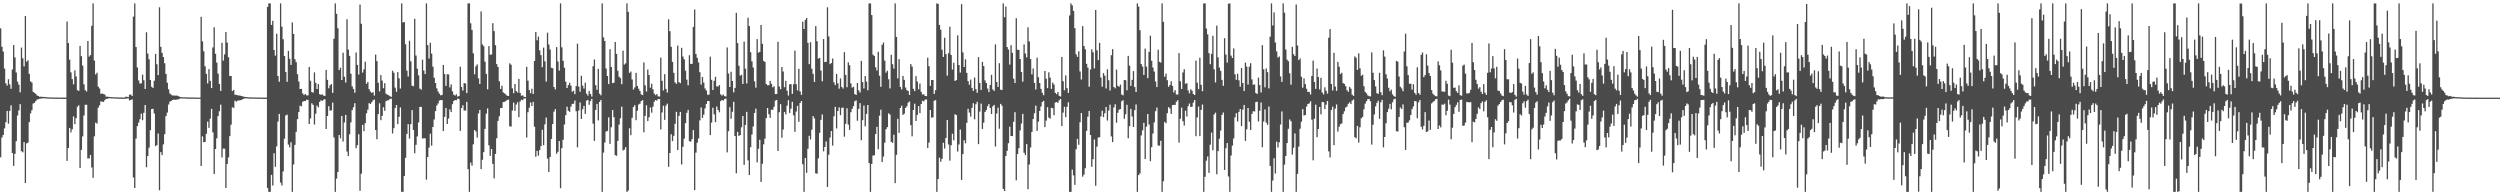 <?xml version="1.0" encoding="UTF-8"?>
<svg xmlns="http://www.w3.org/2000/svg" width="1920" height="150">
  <path d="M0 21.777h1v99.062H0zM1 35.892h1v69.739H1zM2 39.555h1v64.137H2zM3 52.670h1v45.946H3zM4 63.996h1v29.868H4zM5 65.729h1v19.454H5zM6 60.900h1v34.052H6zM7 64.779h1v20.412H7zM8 68.192h1v12.716H8zM9 53.343h1v64.145H9zM10 34.585h1v92.805H10zM11 44.093h1v74.087H11zM12 55.646h1v52.796H12zM13 62.649h1v26.086H13zM14 65.091h1v19.711H14zM15 70.928h1v9.053H15zM16 36.578h1v79.529H16zM17 44.772h1v72.236H17zM18 51.008h1v58.144H18zM19 12.295h1v128.313H19zM20 47.339h1v62.770H20zM21 46.309h1v63.232H21zM22 56.749h1v37.054H22zM23 62.502h1v24.602H23zM24 63.356h1v21.271H24zM25 70.492h1v9.002H25zM26 71.300h1v7.696H26zM27 72.073h1v5.560H27zM28 73.315h1v3.138H28zM29 73.703h1v2.459H29zM30 74.409h1v1.483H30zM31 74.231h1v1.484H31zM32 74.324h1v1.193H32zM33 74.476h1v1.035H33zM34 74.407h1v1.085H34zM35 74.746h1v1.000H35zM36 74.660h1v1.000H36zM37 74.779h1v1.000H37zM38 74.806h1v1.000H38zM39 74.803h1v1.000H39zM40 74.889h1v1.000H40zM41 74.898h1v1.000H41zM42 74.901h1v1.000H42zM43 74.916h1v1.000H43zM44 74.930h1v1.000H44zM45 74.942h1v1.000H45zM46 74.951h1v1.000H46zM47 74.971h1v1.000H47zM48 74.968h1v1.000H48zM49 74.972h1v1.000H49zM50 74.978h1v1.000H50zM51 16.552h1v107.005H51zM52 33.085h1v80.617H52zM53 45.844h1v52.384H53zM54 55.625h1v46.084H54zM55 60.785h1v38.448H55zM56 64.768h1v24.658H56zM57 54.017h1v41.342H57zM58 58.780h1v31.950H58zM59 69.292h1v12.694H59zM60 69.761h1v11.139H60zM61 35.274h1v93.769H61zM62 43.158h1v71.932H62zM63 50.406h1v54.331H63zM64 64.763h1v23.929H64zM65 69.250h1v11.254H65zM66 70.296h1v10.158H66zM67 31.505h1v90.246H67zM68 43.471h1v78.177H68zM69 42.319h1v76.685H69zM70 19.801h1v108.827H70zM71 2.630h1v133.927H71zM72 46.492h1v58.220H72zM73 57.181h1v36.968H73zM74 55.873h1v39.050H74zM75 66.565h1v16.122H75zM76 67.983h1v12.875H76zM77 72.037h1v5.778H77zM78 71.778h1v6.360H78zM79 72.265h1v5.992H79zM80 72.539h1v4.430H80zM81 74.246h1v1.685H81zM82 74.169h1v1.773H82zM83 74.416h1v1.038H83zM84 74.494h1v1.000H84zM85 74.547h1v1.000H85zM86 74.586h1v1.000H86zM87 74.742h1v1.000H87zM88 74.737h1v1.000H88zM89 74.744h1v1.000H89zM90 74.822h1v1.000H90zM91 74.876h1v1.000H91zM92 74.875h1v1.000H92zM93 74.858h1v1.000H93zM94 74.905h1v1.000H94zM95 74.934h1v1.000H95zM96 74.280h1v1.505H96zM97 74.359h1v1.334H97zM98 74.635h1v1.000H98zM99 72.704h1v4.446H99zM100 72.671h1v4.073H100zM101 73.681h1v2.651H101zM102 12.754h1v123.524H102zM103 2.630h1v141.781H103zM104 36.168h1v70.204H104zM105 51.824h1v45.026H105zM106 61.757h1v32.384H106zM107 64.173h1v27.405H107zM108 63.978h1v23.316H108zM109 57.289h1v35.009H109zM110 61.639h1v24.975H110zM111 68.285h1v12.429H111zM112 24.780h1v103.657H112zM113 41.174h1v78.618H113zM114 45.496h1v67.936H114zM115 61.370h1v38.636H115zM116 66.597h1v17.189H116zM117 67.554h1v16.026H117zM118 61.990h1v25.127H118zM119 41.353h1v70.902H119zM120 49.334h1v62.111H120zM121 57.651h1v44.884H121zM122 5.598h1v140.519H122zM123 35.930h1v80.917H123zM124 40.580h1v78.541H124zM125 43.828h1v67.072H125zM126 48.574h1v54.509H126zM127 56.791h1v32.412H127zM128 63.517h1v22.936H128zM129 68.604h1v11.692H129zM130 71.792h1v6.257H130zM131 72.681h1v4.858H131zM132 73.298h1v3.482H132zM133 73.376h1v3.097H133zM134 73.432h1v3.283H134zM135 73.369h1v3.158H135zM136 73.575h1v2.777H136zM137 74.019h1v2.177H137zM138 74.551h1v1.000H138zM139 74.663h1v1.000H139zM140 74.751h1v1.000H140zM141 74.633h1v1.000H141zM142 74.795h1v1.000H142zM143 74.768h1v1.000H143zM144 74.878h1v1.000H144zM145 74.853h1v1.000H145zM146 74.865h1v1.000H146zM147 74.870h1v1.000H147zM148 74.842h1v1.000H148zM149 74.929h1v1.000H149zM150 74.942h1v1.000H150zM151 74.951h1v1.000H151zM152 74.954h1v1.000H152zM153 74.950h1v1.000H153zM154 12.901h1v114.565H154zM155 31.800h1v72.951H155zM156 39.378h1v69.826H156zM157 50.910h1v58.170H157zM158 56.737h1v46.009H158zM159 64.030h1v29.357H159zM160 53.091h1v45.095H160zM161 62.085h1v29.075H161zM162 67.632h1v15.972H162zM163 36.448h1v65.245H163zM164 20.916h1v112.733H164zM165 41.303h1v73.150H165zM166 48.065h1v58.188H166zM167 56.522h1v32.687H167zM168 64.470h1v21.003H168zM169 69.814h1v10.587H169zM170 32.923h1v88.003H170zM171 46.567h1v67.566H171zM172 41.769h1v72.386H172zM173 24.618h1v119.803H173zM174 32.643h1v93.274H174zM175 43.981h1v76.920H175zM176 58.321h1v46.214H176zM177 58.423h1v37.342H177zM178 69.964h1v12.444H178zM179 69.062h1v13.799H179zM180 72.743h1v4.555H180zM181 72.825h1v5.249H181zM182 73.187h1v4.118H182zM183 73.306h1v3.854H183zM184 73.457h1v3.499H184zM185 73.713h1v3.021H185zM186 74.043h1v2.085H186zM187 74.295h1v1.384H187zM188 74.565h1v1.000H188zM189 74.513h1v1.000H189zM190 74.797h1v1.000H190zM191 74.776h1v1.000H191zM192 74.773h1v1.000H192zM193 74.798h1v1.000H193zM194 74.793h1v1.000H194zM195 74.843h1v1.000H195zM196 74.863h1v1.000H196zM197 74.894h1v1.000H197zM198 74.923h1v1.000H198zM199 74.918h1v1.000H199zM200 74.936h1v1.000H200zM201 74.942h1v1.000H201zM202 74.957h1v1.000H202zM203 74.971h1v1.000H203zM204 74.974h1v1.000H204zM205 5.401h1v138.941H205zM206 2.630h1v144.741H206zM207 2.630h1v144.741H207zM208 19.149h1v115.141H208zM209 16.019h1v126.455H209zM210 38.386h1v79.344H210zM211 42.724h1v85.359H211zM212 25.884h1v86.552H212zM213 58.383h1v34.990H213zM214 62.791h1v24.704H214zM215 2.630h1v137.547H215zM216 20.462h1v121.992H216zM217 30.177h1v101.525H217zM218 43.030h1v63.521H218zM219 55.296h1v33.367H219zM220 62.822h1v25.263H220zM221 39.098h1v71.960H221zM222 45.173h1v68.045H222zM223 49.883h1v59.386H223zM224 17.182h1v130.189H224zM225 26.050h1v100.246H225zM226 45.473h1v65.766H226zM227 47.781h1v53.449H227zM228 56.995h1v34.505H228zM229 62.640h1v23.417H229zM230 68.339h1v12.826H230zM231 68.266h1v13.382H231zM232 71.741h1v6.426H232zM233 73.010h1v4.546H233zM234 72.125h1v5.517H234zM235 73.282h1v3.312H235zM236 73.243h1v3.451H236zM237 51.398h1v43.877H237zM238 62.025h1v28.947H238zM239 70.731h1v8.561H239zM240 71.098h1v9.446H240zM241 55.625h1v40.028H241zM242 63.607h1v23.742H242zM243 68.372h1v12.754H243zM244 64.542h1v17.957H244zM245 72.370h1v5.937H245zM246 72.767h1v4.258H246zM247 72.552h1v4.981H247zM248 73.365h1v3.221H248zM249 73.666h1v2.501H249zM250 53.654h1v45.417H250zM251 61.360h1v27.739H251zM252 67.859h1v13.681H252zM253 65.548h1v19.444H253zM254 64.567h1v20.185H254zM255 71.335h1v7.484H255zM256 29.714h1v75.837H256zM257 2.630h1v144.741H257zM258 10.624h1v126.534H258zM259 21.719h1v110.322H259zM260 53.830h1v49.832H260zM261 51.980h1v54.249H261zM262 61.477h1v27.574H262zM263 40.489h1v68.188H263zM264 58.925h1v35.136H264zM265 63.385h1v24.873H265zM266 14.811h1v101.543H266zM267 38.106h1v81.745H267zM268 42.895h1v60.225H268zM269 56.614h1v37.372H269zM270 66.275h1v18.257H270zM271 68.321h1v14.080H271zM272 71.184h1v8.062H272zM273 40.341h1v73.528H273zM274 49.859h1v61.638H274zM275 57.234h1v45.901H275zM276 3.463h1v143.048H276zM277 18.230h1v115.212H277zM278 55.764h1v40.164H278zM279 53.310h1v47.428H279zM280 47.400h1v47.231H280zM281 64.334h1v22.701H281zM282 62.988h1v21.235H282zM283 68.451h1v10.755H283zM284 70.324h1v9.567H284zM285 71.360h1v7.199H285zM286 70.813h1v6.292H286zM287 73.391h1v3.058H287zM288 41.941h1v57.906H288zM289 46.957h1v59.956H289zM290 63.612h1v24.060H290zM291 70.183h1v9.122H291zM292 57.653h1v34.636H292zM293 61.883h1v27.171H293zM294 67.759h1v14.570H294zM295 63.851h1v21.260H295zM296 71.930h1v5.854H296zM297 72.726h1v4.313H297zM298 73.115h1v3.881H298zM299 73.906h1v2.059H299zM300 74.404h1v1.392H300zM301 54.318h1v48.162H301zM302 55.875h1v42.588H302zM303 67.292h1v15.679H303zM304 70.516h1v10.178H304zM305 55.371h1v39.958H305zM306 60.172h1v29.528H306zM307 68.017h1v14.525H307zM308 2.630h1v144.694H308zM309 17.186h1v130.184H309zM310 16.969h1v118.267H310zM311 33.986h1v87.204H311zM312 54.293h1v48.591H312zM313 58.766h1v36.566H313zM314 31.296h1v75.141H314zM315 47.126h1v48.237H315zM316 65.778h1v18.807H316zM317 66.187h1v33.622H317zM318 14.415h1v103.284H318zM319 42.646h1v68.586H319zM320 52.766h1v51.982H320zM321 57.860h1v36.178H321zM322 68.052h1v14.016H322zM323 68.877h1v13.196H323zM324 45.837h1v60.539H324zM325 54.183h1v52.054H325zM326 56.879h1v49.338H326zM327 2.630h1v135.358H327zM328 34.593h1v86.001H328zM329 44.956h1v68.403H329zM330 32.822h1v69.888H330zM331 41.174h1v70.676H331zM332 51.126h1v46.414H332zM333 59.689h1v32.067H333zM334 63.725h1v21.644H334zM335 67.849h1v13.194H335zM336 70.311h1v9.143H336zM337 71.954h1v5.259H337zM338 73.208h1v3.697H338zM339 72.921h1v3.872H339zM340 49.866h1v50.803H340zM341 56.888h1v32.857H341zM342 65.959h1v16.991H342zM343 57.029h1v38.226H343zM344 57.118h1v33.903H344zM345 67.149h1v16.816H345zM346 64.809h1v21.275H346zM347 70.142h1v9.865H347zM348 72.701h1v4.859H348zM349 73.435h1v3.361H349zM350 72.426h1v4.596H350zM351 74.171h1v1.562H351zM352 73.767h1v2.368H352zM353 51.275h1v49.264H353zM354 66.841h1v16.100H354zM355 69.504h1v11.331H355zM356 63.819h1v21.047H356zM357 64.105h1v20.859H357zM358 71.456h1v6.773H358zM359 2.630h1v127.279H359zM360 2.630h1v144.741H360zM361 17.870h1v107.016H361zM362 23.013h1v104.211H362zM363 40.942h1v69.919H363zM364 57.030h1v42.792H364zM365 50.947h1v50.032H365zM366 49.479h1v56.185H366zM367 60.135h1v27.004H367zM368 64.440h1v19.972H368zM369 8.777h1v121.047H369zM370 34.098h1v88.621H370zM371 35.462h1v81.355H371zM372 47.354h1v51.611H372zM373 56.758h1v30.547H373zM374 68.583h1v14.684H374zM375 35.374h1v76.226H375zM376 41.986h1v77.726H376zM377 41.901h1v72.513H377zM378 17.819h1v108.034H378zM379 23.921h1v113.044H379zM380 34.698h1v83.521H380zM381 49.248h1v56.923H381zM382 51.394h1v41.427H382zM383 62.391h1v26.898H383zM384 68.307h1v14.762H384zM385 65.788h1v17.085H385zM386 70.966h1v7.491H386zM387 71.680h1v6.480H387zM388 72.557h1v5.088H388zM389 73.499h1v3.200H389zM390 73.727h1v2.800H390zM391 48.635h1v48.390H391zM392 49.721h1v47.519H392zM393 67.852h1v17.003H393zM394 71.570h1v7.290H394zM395 64.563h1v20.588H395zM396 69.964h1v10.352H396zM397 71.096h1v7.423H397zM398 60.631h1v29.377H398zM399 71.391h1v6.519H399zM400 73.463h1v3.094H400zM401 73.272h1v3.614H401zM402 74.335h1v1.300H402zM403 74.561h1v1.000H403zM404 51.321h1v54.285H404zM405 61.930h1v24.241H405zM406 69.173h1v13.563H406zM407 71.587h1v7.082H407zM408 68.131h1v13.319H408zM409 72.141h1v6.128H409zM410 46.840h1v50.485H410zM411 24.504h1v95.885H411zM412 30.930h1v84.951H412zM413 28.108h1v91.431H413zM414 38.696h1v76.561H414zM415 42.332h1v69.914H415zM416 51.634h1v48.048H416zM417 36.549h1v75.034H417zM418 47.127h1v48.371H418zM419 62.674h1v27.597H419zM420 25.096h1v96.685H420zM421 34.178h1v97.876H421zM422 37.985h1v82.591H422zM423 52.078h1v54.613H423zM424 52.369h1v42.929H424zM425 66.806h1v18.931H425zM426 68.648h1v15.181H426zM427 36.191h1v81.854H427zM428 47.260h1v69.331H428zM429 54.163h1v54.166H429zM430 2.630h1v141.904H430zM431 36.329h1v77.485H431zM432 46.671h1v60.678H432zM433 52.025h1v43.624H433zM434 62.745h1v25.749H434zM435 67.574h1v14.416H435zM436 65.337h1v19.741H436zM437 63.545h1v22.292H437zM438 65.803h1v16.122H438zM439 70.476h1v9.342H439zM440 69.708h1v9.960H440zM441 72.284h1v4.922H441zM442 66.137h1v19.334H442zM443 33.552h1v79.615H443zM444 66.507h1v18.369H444zM445 70.461h1v8.241H445zM446 58.150h1v33.259H446zM447 65.735h1v18.239H447zM448 68.038h1v13.326H448zM449 63.541h1v23.902H449zM450 71.893h1v5.395H450zM451 73.418h1v3.282H451zM452 69.849h1v10.642H452zM453 72.153h1v5.530H453zM454 74.150h1v1.760H454zM455 50.916h1v44.003H455zM456 45.644h1v62.551H456zM457 65.417h1v18.959H457zM458 68.963h1v10.834H458zM459 52.900h1v39.566H459zM460 71.916h1v6.386H460zM461 73.222h1v3.524H461zM462 2.630h1v144.741H462zM463 28.662h1v88.519H463zM464 31.469h1v77.987H464zM465 52.624h1v48.418H465zM466 58.390h1v42.186H466zM467 64.559h1v25.560H467zM468 37.773h1v72.731H468zM469 51.476h1v46.267H469zM470 63.830h1v20.632H470zM471 63.485h1v26.505H471zM472 32.253h1v86.867H472zM473 41.386h1v78.264H473zM474 54.346h1v53.873H474zM475 58.911h1v36.706H475zM476 60.076h1v30.748H476zM477 64.670h1v17.252H477zM478 38.923h1v76.618H478zM479 49.578h1v65.294H479zM480 48.639h1v64.335H480zM481 2.630h1v144.741H481zM482 9.125h1v137.216H482zM483 55.986h1v42.477H483zM484 54.993h1v48.856H484zM485 61.020h1v29.449H485zM486 68.778h1v13.411H486zM487 67.148h1v13.656H487zM488 55.920h1v36.415H488zM489 66.073h1v18.980H489zM490 68.157h1v12.140H490zM491 69.891h1v9.743H491zM492 72.502h1v5.135H492zM493 73.007h1v3.903H493zM494 47.918h1v53.652H494zM495 65.550h1v23.456H495zM496 70.291h1v10.600H496zM497 53.423h1v39.569H497zM498 57.587h1v32.463H498zM499 67.353h1v15.183H499zM500 64.328h1v22.180H500zM501 68.632h1v13.322H501zM502 71.879h1v6.188H502zM503 73.046h1v3.760H503zM504 72.231h1v5.105H504zM505 73.958h1v2.069H505zM506 74.144h1v1.960H506zM507 44.267h1v55.173H507zM508 62.030h1v24.325H508zM509 69.465h1v11.755H509zM510 56.969h1v35.100H510zM511 68.269h1v12.901H511zM512 71.046h1v8.583H512zM513 14.808h1v113.275H513zM514 23.943h1v93.635H514zM515 36.019h1v67.116H515zM516 47.535h1v60.845H516zM517 55.890h1v48.430H517zM518 63.329h1v31.741H518zM519 64.353h1v21.498H519zM520 34.997h1v80.248H520zM521 63.087h1v25.886H521zM522 63.830h1v22.115H522zM523 36.716h1v89.599H523zM524 43.403h1v69.326H524zM525 45.572h1v60.900H525zM526 54.235h1v40.345H526zM527 61.171h1v25.446H527zM528 65.524h1v18.876H528zM529 42.463h1v65.973H529zM530 49.034h1v59.838H530zM531 49.057h1v57.795H531zM532 20.637h1v79.289H532zM533 7.251h1v138.754H533zM534 41.462h1v75.725H534zM535 44.426h1v65.190H535zM536 47.916h1v58.432H536zM537 55.468h1v36.997H537zM538 64.961h1v17.595H538zM539 59.076h1v31.494H539zM540 63.445h1v24.615H540zM541 67.948h1v15.289H541zM542 69.508h1v10.306H542zM543 72.750h1v4.834H543zM544 72.671h1v4.954H544zM545 43.516h1v60.201H545zM546 61.271h1v32.910H546zM547 69.137h1v13.603H547zM548 62.031h1v25.780H548zM549 58.988h1v34.848H549zM550 66.377h1v15.450H550zM551 66.401h1v18.075H551zM552 65.323h1v20.942H552zM553 72.446h1v5.212H553zM554 73.408h1v3.370H554zM555 72.628h1v4.651H555zM556 73.845h1v2.299H556zM557 74.137h1v1.535H557zM558 36.459h1v80.566H558zM559 56.432h1v44.310H559zM560 66.836h1v15.476H560zM561 55.102h1v36.108H561zM562 62.147h1v23.656H562zM563 70.959h1v7.218H563zM564 67.466h1v36.984H564zM565 9.898h1v123.180H565zM566 33.061h1v68.228H566zM567 50.482h1v53.963H567zM568 58.120h1v45.543H568zM569 57.373h1v40.433H569zM570 64.446h1v24.568H570zM571 31.941h1v94.659H571zM572 52.740h1v43.206H572zM573 64.089h1v21.831H573zM574 13.627h1v109.521H574zM575 20.035h1v114.426H575zM576 40.109h1v72.919H576zM577 47.159h1v56.169H577zM578 51.851h1v45.260H578zM579 62.439h1v24.283H579zM580 67.342h1v16.102H580zM581 30.022h1v94.720H581zM582 40.443h1v73.848H582zM583 39.831h1v67.559H583zM584 19.168h1v120.542H584zM585 33.661h1v92.105H585zM586 46.749h1v64.077H586zM587 47.580h1v58.910H587zM588 64.488h1v26.239H588zM589 65.556h1v17.407H589zM590 65.449h1v22.238H590zM591 62.111h1v28.365H591zM592 64.364h1v19.905H592zM593 67.056h1v17.260H593zM594 66.234h1v15.787H594zM595 72.262h1v5.021H595zM596 72.179h1v4.559H596zM597 32.109h1v83.840H597zM598 66.380h1v19.815H598zM599 68.527h1v11.506H599zM600 51.438h1v54.340H600zM601 54.914h1v44.592H601zM602 66.945h1v19.037H602zM603 62.039h1v25.870H603zM604 69.691h1v11.399H604zM605 73.385h1v3.492H605zM606 64.714h1v22.033H606zM607 64.628h1v18.844H607zM608 72.088h1v6.079H608zM609 64.674h1v23.916H609zM610 38.858h1v62.345H610zM611 64.712h1v21.005H611zM612 69.494h1v11.788H612zM613 52.852h1v40.714H613zM614 70.238h1v8.938H614zM615 72.867h1v4.703H615zM616 16.657h1v109.506H616zM617 22.275h1v125.096H617zM618 15.320h1v106.027H618zM619 13.806h1v118.916H619zM620 32.874h1v81.427H620zM621 49.244h1v55.034H621zM622 32.416h1v74.702H622zM623 52.785h1v46.787H623zM624 56.715h1v32.400H624zM625 62.924h1v28.024H625zM626 20.056h1v113.108H626zM627 31.662h1v101.770H627zM628 45.036h1v76.631H628zM629 44.462h1v57.596H629zM630 54.155h1v37.905H630zM631 62.408h1v25.485H631zM632 30.012h1v86.233H632zM633 47.669h1v65.213H633zM634 47.464h1v61.179H634zM635 5.653h1v137.901H635zM636 27.951h1v90.899H636zM637 49.260h1v56.399H637zM638 48.362h1v52.319H638zM639 44.956h1v66.871H639zM640 63.246h1v26.059H640zM641 65.393h1v16.699H641zM642 56.792h1v41.845H642zM643 64.006h1v21.222H643zM644 68.089h1v14.387H644zM645 60.261h1v28.178H645zM646 66.744h1v16.105H646zM647 68.011h1v14.608H647zM648 40.067h1v64.900H648zM649 57.544h1v37.561H649zM650 66.969h1v16.172H650zM651 47.873h1v47.800H651zM652 50.077h1v49.684H652zM653 64.063h1v22.091H653zM654 67.302h1v16.245H654zM655 66.683h1v14.843H655zM656 72.252h1v5.517H656zM657 72.967h1v4.154H657zM658 63.747h1v28.993H658zM659 69.351h1v14.244H659zM660 71.075h1v8.119H660zM661 46.742h1v60.964H661zM662 63.021h1v29.279H662zM663 67.920h1v13.165H663zM664 58.415h1v38.610H664zM665 62.645h1v24.814H665zM666 69.349h1v11.309H666zM667 2.663h1v122.625H667zM668 2.630h1v144.741H668zM669 11.558h1v114.365H669zM670 42.006h1v77.446H670zM671 42.972h1v76.270H671zM672 51.679h1v51.317H672zM673 54.168h1v43.281H673zM674 39.794h1v74.848H674zM675 58.187h1v30.622H675zM676 66.646h1v17.636H676zM677 34.420h1v90.066H677zM678 32.681h1v87.569H678zM679 46.539h1v63.087H679zM680 55.781h1v43.455H680zM681 54.323h1v43.310H681zM682 60.886h1v26.139H682zM683 67.877h1v20.122H683zM684 42.099h1v66.855H684zM685 49.320h1v60.384H685zM686 52.698h1v50.765H686zM687 2.630h1v137.999H687zM688 28.343h1v90.569H688zM689 60.217h1v31.016H689zM690 45.398h1v56.623H690zM691 66.786h1v16.176H691zM692 68.641h1v12.577H692zM693 58.255h1v30.017H693zM694 61.350h1v25.972H694zM695 67.249h1v15.668H695zM696 69.237h1v12.399H696zM697 69.890h1v8.966H697zM698 72.887h1v5.053H698zM699 49.221h1v46.870H699zM700 51.086h1v53.593H700zM701 68.243h1v16.245H701zM702 69.978h1v9.631H702zM703 58.479h1v34.445H703zM704 62.605h1v25.616H704zM705 68.606h1v12.880H705zM706 64.139h1v22.735H706zM707 70.478h1v9.418H707zM708 72.594h1v4.766H708zM709 72.352h1v5.597H709zM710 73.716h1v2.802H710zM711 73.850h1v2.550H711zM712 44.307h1v69.342H712zM713 50.825h1v58.680H713zM714 65.929h1v18.569H714zM715 61.433h1v28.922H715zM716 61.437h1v28.732H716zM717 72.159h1v5.256H717zM718 69.277h1v7.573H718zM719 2.630h1v144.741H719zM720 3.043h1v134.432H720zM721 19.148h1v101.956H721zM722 22.764h1v101.524H722zM723 38.219h1v83.723H723zM724 43.723h1v65.946H724zM725 29.004h1v85.086H725zM726 41.586h1v64.378H726zM727 58.056h1v34.152H727zM728 40.865h1v70.093H728zM729 20.510h1v102.868H729zM730 42.232h1v69.357H730zM731 53.403h1v49.322H731zM732 48.168h1v59.580H732zM733 62.229h1v25.538H733zM734 61.510h1v26.855H734zM735 27.150h1v89.227H735zM736 49.921h1v61.037H736zM737 55.751h1v43.731H737zM738 3.194h1v134.978H738zM739 40.243h1v78.106H739zM740 51.442h1v56.262H740zM741 45.573h1v64.487H741zM742 55.979h1v38.365H742zM743 62.311h1v21.238H743zM744 65.056h1v21.386H744zM745 61.111h1v28.462H745zM746 67.466h1v15.355H746zM747 69.771h1v9.502H747zM748 59.554h1v32.096H748zM749 68.436h1v11.651H749zM750 71.289h1v6.900H750zM751 43.945h1v66.743H751zM752 63.763h1v21.931H752zM753 69.190h1v10.362H753zM754 47.532h1v51.491H754zM755 50.735h1v43.400H755zM756 61.746h1v24.332H756zM757 63.737h1v20.785H757zM758 68.006h1v13.618H758zM759 70.714h1v9.191H759zM760 65.233h1v17.698H760zM761 57.443h1v30.088H761zM762 68.638h1v13.012H762zM763 69.848h1v10.730H763zM764 34.089h1v78.436H764zM765 62.991h1v24.177H765zM766 66.764h1v15.940H766zM767 48.522h1v50.354H767zM768 68.867h1v10.905H768zM769 69.146h1v12.044H769zM770 2.630h1v142.426H770zM771 13.237h1v133.438H771zM772 5.039h1v114.764H772zM773 36.141h1v79.726H773zM774 37.994h1v71.962H774zM775 49.567h1v47.709H775zM776 34.710h1v69.751H776zM777 40.585h1v63.932H777zM778 60.437h1v33.109H778zM779 63.743h1v22.402H779zM780 13.964h1v124.516H780zM781 38.161h1v80.165H781zM782 38.336h1v75.472H782zM783 45.291h1v54.873H783zM784 55.229h1v39.716H784zM785 62.734h1v24.693H785zM786 34.085h1v83.226H786zM787 41.092h1v78.037H787zM788 44.070h1v66.619H788zM789 20.940h1v124.341H789zM790 31.822h1v94.522H790zM791 45.316h1v68.006H791zM792 57.139h1v44.188H792zM793 52.591h1v38.841H793zM794 63.659h1v23.325H794zM795 68.690h1v12.406H795zM796 44.304h1v56.233H796zM797 59.358h1v34.099H797zM798 63.799h1v21.400H798zM799 68.239h1v13.586H799zM800 71.246h1v7.073H800zM801 73.142h1v4.289H801zM802 54.486h1v43.148H802zM803 60.405h1v32.195H803zM804 67.678h1v14.669H804zM805 55.558h1v34.712H805zM806 59.602h1v31.539H806zM807 68.251h1v14.537H807zM808 63.418h1v19.709H808zM809 64.947h1v23.519H809zM810 71.286h1v7.449H810zM811 72.328h1v6.040H811zM812 70.664h1v8.291H812zM813 73.582h1v3.401H813zM814 74.126h1v1.837H814zM815 43.721h1v53.073H815zM816 62.419h1v24.039H816zM817 69.334h1v12.680H817zM818 57.881h1v32.064H818zM819 67.672h1v14.426H819zM820 71.330h1v7.215H820zM821 11.900h1v135.429H821zM822 2.630h1v144.741H822zM823 4.129h1v126.106H823zM824 8.384h1v126.346H824zM825 21.635h1v120.340H825zM826 41.749h1v72.904H826zM827 43.680h1v62.984H827zM828 39.356h1v71.871H828zM829 54.904h1v39.021H829zM830 61.068h1v25.730H830zM831 20.090h1v115.615H831zM832 35.303h1v98.765H832zM833 37.857h1v91.374H833zM834 48.987h1v51.487H834zM835 51.985h1v37.641H835zM836 66.591h1v18.606H836zM837 53.343h1v50.315H837zM838 37.863h1v90.293H838zM839 40.214h1v82.062H839zM840 52.552h1v54.603H840zM841 7.687h1v135.022H841zM842 38.604h1v73.964H842zM843 46.157h1v59.442H843zM844 32.931h1v72.416H844zM845 59.550h1v29.893H845zM846 66.576h1v18.400H846zM847 56.143h1v33.792H847zM848 58.091h1v28.848H848zM849 67.966h1v14.220H849zM850 53.224h1v39.350H850zM851 61.665h1v23.219H851zM852 69.523h1v10.858H852zM853 42.400h1v62.371H853zM854 37.741h1v71.415H854zM855 66.795h1v15.742H855zM856 67.820h1v12.244H856zM857 53.459h1v40.780H857zM858 65.880h1v20.742H858zM859 66.658h1v17.544H859zM860 64.970h1v18.807H860zM861 72.628h1v5.151H861zM862 73.214h1v3.752H862zM863 61.428h1v29.764H863zM864 61.628h1v26.202H864zM865 69.309h1v11.189H865zM866 42.905h1v63.304H866zM867 50.427h1v46.473H867zM868 65.965h1v17.642H868zM869 61.342h1v28.139H869zM870 54.598h1v42.941H870zM871 66.857h1v17.787H871zM872 70.660h1v9.559H872zM873 2.630h1v144.741H873zM874 5.092h1v129.396H874zM875 23.206h1v109.982H875zM876 49.221h1v54.780H876zM877 51.100h1v49.031H877zM878 57.563h1v36.741H878zM879 37.313h1v84.859H879zM880 51.186h1v46.119H880zM881 60.007h1v27.558H881zM882 39.815h1v55.832H882zM883 27.405h1v96.360H883zM884 46.642h1v66.357H884zM885 51.843h1v50.707H885zM886 55.013h1v38.969H886zM887 62.550h1v22.869H887zM888 66.879h1v15.737H888zM889 38.163h1v73.621H889zM890 47.492h1v64.412H890zM891 48.099h1v60.057H891zM892 2.630h1v144.741H892zM893 16.745h1v122.489H893zM894 58.914h1v34.684H894zM895 56.515h1v38.213H895zM896 61.610h1v25.268H896zM897 66.646h1v15.616H897zM898 65.211h1v18.102H898zM899 62.406h1v25.072H899zM900 65.978h1v14.765H900zM901 70.950h1v9.555H901zM902 69.209h1v11.378H902zM903 72.549h1v5.613H903zM904 72.658h1v4.312H904zM905 40.824h1v68.672H905zM906 62.418h1v28.788H906zM907 68.307h1v14.366H907zM908 55.644h1v37.446H908zM909 53.130h1v43.334H909zM910 64.337h1v20.649H910zM911 63.862h1v25.575H911zM912 69.427h1v12.175H912zM913 71.665h1v7.860H913zM914 68.558h1v13.508H914zM915 69.643h1v12.343H915zM916 72.206h1v6.605H916zM917 72.961h1v3.840H917zM918 46.478h1v58.143H918zM919 63.525h1v26.698H919zM920 68.516h1v13.313H920zM921 44.306h1v60.219H921zM922 65.105h1v19.257H922zM923 70.046h1v10.243H923zM924 2.630h1v144.741H924zM925 2.630h1v133.161H925zM926 21.895h1v101.503H926zM927 26.391h1v93.755H927zM928 40.856h1v91.906H928zM929 49.290h1v61.822H929zM930 41.322h1v60.502H930zM931 27.458h1v87.980H931zM932 53.214h1v34.754H932zM933 63.280h1v23.265H933zM934 19.664h1v114.186H934zM935 44.087h1v72.002H935zM936 51.869h1v54.670H936zM937 54.432h1v45.826H937zM938 61.342h1v26.874H938zM939 65.871h1v20.578H939zM940 29.322h1v101.197H940zM941 41.881h1v71.946H941zM942 48.058h1v61.802H942zM943 2.885h1v132.656H943zM944 2.630h1v144.741H944zM945 42.682h1v76.779H945zM946 44.488h1v67.352H946zM947 37.157h1v69.138H947zM948 57.018h1v33.068H948zM949 61.304h1v25.655H949zM950 56.612h1v36.731H950zM951 61.698h1v24.223H951zM952 66.562h1v17.131H952zM953 52.224h1v44.597H953zM954 63.743h1v20.444H954zM955 69.919h1v10.664H955zM956 48.068h1v60.137H956zM957 51.160h1v48.109H957zM958 64.964h1v17.960H958zM959 51.156h1v42.336H959zM960 48.562h1v51.277H960zM961 60.998h1v26.464H961zM962 65.113h1v20.281H962zM963 64.815h1v20.866H963zM964 71.411h1v7.005H964zM965 72.141h1v5.946H965zM966 59.599h1v33.685H966zM967 65.322h1v19.791H967zM968 71.016h1v7.701H968zM969 34.657h1v78.368H969zM970 53.208h1v40.131H970zM971 67.096h1v16.988H971zM972 52.575h1v41.652H972zM973 55.413h1v40.476H973zM974 67.890h1v13.914H974zM975 28.160h1v99.253H975zM976 2.630h1v144.741H976zM977 19.547h1v119.083H977zM978 9.499h1v112.073H978zM979 32.643h1v100.656H979zM980 39.456h1v69.365H980zM981 44.165h1v69.066H981zM982 43.351h1v65.933H982zM983 58.700h1v36.962H983zM984 62.852h1v22.737H984zM985 2.630h1v144.741H985zM986 9.736h1v116.743H986zM987 37.996h1v81.874H987zM988 45.840h1v64.042H988zM989 46.978h1v51.931H989zM990 56.261h1v35.499H990zM991 65.029h1v28.114H991zM992 35.934h1v82.796H992zM993 41.617h1v71.843H993zM994 43.033h1v59.443H994zM995 3.478h1v143.892H995zM996 34.927h1v98.583H996zM997 46.185h1v66.346H997zM998 44.886h1v53.958H998zM999 58.929h1v34.526H999zM1000 67.317h1v16.513H1000zM1001 60.197h1v28.530H1001zM1002 64.602h1v23.717H1002zM1003 68.215h1v13.590H1003zM1004 70.655h1v9.230H1004zM1005 70.485h1v8.934H1005zM1006 72.570h1v5.268H1006zM1007 58.353h1v33.570H1007zM1008 46.553h1v76.573H1008zM1009 62.940h1v28.263H1009zM1010 68.268h1v12.124H1010zM1011 52.635h1v52.732H1011zM1012 59.184h1v39.880H1012zM1013 68.666h1v13.517H1013zM1014 59.744h1v28.070H1014zM1015 70.998h1v7.358H1015zM1016 72.510h1v6.020H1016zM1017 67.094h1v16.707H1017zM1018 69.679h1v10.692H1018zM1019 71.910h1v5.583H1019zM1020 28.959h1v87.324H1020zM1021 22.308h1v98.620H1021zM1022 64.514h1v19.934H1022zM1023 69.472h1v12.455H1023zM1024 40.549h1v70.936H1024zM1025 66.525h1v16.893H1025zM1026 69.782h1v10.466H1026zM1027 47.536h1v53.595H1027zM1028 51.264h1v46.063H1028zM1029 56.913h1v38.475H1029zM1030 55.876h1v38.947H1030zM1031 63.782h1v23.855H1031zM1032 64.482h1v20.969H1032zM1033 66.182h1v16.398H1033zM1034 69.262h1v12.534H1034zM1035 70.503h1v9.215H1035zM1036 66.739h1v11.845H1036zM1037 68.116h1v11.822H1037zM1038 72.684h1v4.601H1038zM1039 73.690h1v2.680H1039zM1040 43.329h1v62.065H1040zM1041 44.323h1v61.908H1041zM1042 53.634h1v43.038H1042zM1043 40.940h1v68.558H1043zM1044 52.483h1v45.239H1044zM1045 58.142h1v32.694H1045zM1046 57.422h1v32.363H1046zM1047 66.193h1v17.727H1047zM1048 70.569h1v9.024H1048zM1049 71.694h1v6.050H1049zM1050 73.261h1v2.909H1050zM1051 73.905h1v2.091H1051zM1052 74.057h1v3.740H1052zM1053 40.259h1v70.800H1053zM1054 55.898h1v39.969H1054zM1055 61.492h1v26.421H1055zM1056 66.351h1v15.329H1056zM1057 71.648h1v7.344H1057zM1058 72.059h1v5.267H1058zM1059 55.920h1v35.325H1059zM1060 70.832h1v7.686H1060zM1061 73.091h1v3.556H1061zM1062 38.649h1v74.566H1062zM1063 43.481h1v61.745H1063zM1064 57.098h1v37.631H1064zM1065 60.342h1v25.783H1065zM1066 67.380h1v16.136H1066zM1067 70.126h1v9.692H1067zM1068 68.849h1v15.178H1068zM1069 72.423h1v6.174H1069zM1070 73.835h1v2.528H1070zM1071 74.354h1v1.358H1071zM1072 46.754h1v53.992H1072zM1073 47.351h1v53.718H1073zM1074 58.800h1v30.993H1074zM1075 66.589h1v15.971H1075zM1076 67.879h1v15.809H1076zM1077 70.031h1v10.139H1077zM1078 39.541h1v58.200H1078zM1079 25.847h1v89.308H1079zM1080 50.966h1v43.319H1080zM1081 57.674h1v36.444H1081zM1082 64.297h1v28.136H1082zM1083 64.309h1v24.005H1083zM1084 68.886h1v14.931H1084zM1085 64.661h1v17.112H1085zM1086 71.346h1v6.242H1086zM1087 72.704h1v5.179H1087zM1088 51.664h1v39.154H1088zM1089 71.415h1v7.247H1089zM1090 72.775h1v4.013H1090zM1091 42.075h1v55.280H1091zM1092 40.354h1v59.085H1092zM1093 59.268h1v37.380H1093zM1094 57.698h1v28.423H1094zM1095 41.674h1v59.692H1095zM1096 50.397h1v50.453H1096zM1097 56.113h1v36.479H1097zM1098 58.321h1v41.353H1098zM1099 69.218h1v10.255H1099zM1100 71.961h1v6.455H1100zM1101 73.057h1v4.488H1101zM1102 73.821h1v2.486H1102zM1103 73.958h1v1.932H1103zM1104 47.170h1v51.911H1104zM1105 50.103h1v46.260H1105zM1106 54.043h1v43.812H1106zM1107 70.181h1v10.123H1107zM1108 70.419h1v10.002H1108zM1109 70.460h1v9.154H1109zM1110 62.050h1v26.507H1110zM1111 64.283h1v20.798H1111zM1112 73.347h1v3.134H1112zM1113 73.816h1v6.526H1113zM1114 38.183h1v68.794H1114zM1115 48.110h1v49.965H1115zM1116 67.493h1v20.018H1116zM1117 67.219h1v15.055H1117zM1118 70.062h1v10.482H1118zM1119 71.338h1v7.272H1119zM1120 65.545h1v20.385H1120zM1121 73.121h1v3.651H1121zM1122 73.504h1v2.969H1122zM1123 50.364h1v46.278H1123zM1124 49.687h1v46.740H1124zM1125 56.549h1v37.552H1125zM1126 71.687h1v6.579H1126zM1127 71.811h1v6.723H1127zM1128 71.313h1v7.265H1128zM1129 68.966h1v9.449H1129zM1130 32.932h1v76.294H1130zM1131 47.777h1v45.671H1131zM1132 53.768h1v40.210H1132zM1133 61.273h1v30.059H1133zM1134 64.457h1v22.949H1134zM1135 68.104h1v14.367H1135zM1136 66.918h1v16.882H1136zM1137 70.438h1v8.788H1137zM1138 72.197h1v5.725H1138zM1139 64.598h1v20.869H1139zM1140 71.098h1v7.106H1140zM1141 72.785h1v4.250H1141zM1142 55.889h1v34.178H1142zM1143 33.392h1v88.829H1143zM1144 55.515h1v44.179H1144zM1145 52.607h1v44.932H1145zM1146 43.089h1v70.010H1146zM1147 52.536h1v49.162H1147zM1148 60.143h1v31.450H1148zM1149 51.293h1v41.467H1149zM1150 69.601h1v11.514H1150zM1151 69.916h1v10.022H1151zM1152 71.799h1v6.554H1152zM1153 73.346h1v3.646H1153zM1154 73.825h1v2.744H1154zM1155 37.752h1v73.124H1155zM1156 46.127h1v56.267H1156zM1157 60.851h1v33.623H1157zM1158 60.903h1v32.198H1158zM1159 71.053h1v7.316H1159zM1160 71.441h1v7.170H1160zM1161 70.711h1v10.200H1161zM1162 64.572h1v21.879H1162zM1163 72.858h1v3.806H1163zM1164 74.178h1v1.658H1164zM1165 44.943h1v61.465H1165zM1166 52.777h1v45.657H1166zM1167 63.596h1v24.129H1167zM1168 64.138h1v24.574H1168zM1169 70.352h1v8.932H1169zM1170 72.657h1v5.150H1170zM1171 65.940h1v16.747H1171zM1172 72.564h1v5.090H1172zM1173 73.664h1v2.885H1173zM1174 48.436h1v39.175H1174zM1175 30.046h1v92.170H1175zM1176 56.682h1v42.716H1176zM1177 55.576h1v42.480H1177zM1178 67.272h1v15.737H1178zM1179 70.764h1v8.062H1179zM1180 72.705h1v5.043H1180zM1181 27.612h1v87.183H1181zM1182 35.531h1v71.640H1182zM1183 47.755h1v48.098H1183zM1184 56.169h1v42.177H1184zM1185 62.546h1v33.093H1185zM1186 67.835h1v21.614H1186zM1187 65.519h1v21.093H1187zM1188 68.970h1v12.723H1188zM1189 70.639h1v8.081H1189zM1190 54.389h1v38.457H1190zM1191 61.538h1v27.146H1191zM1192 71.166h1v7.335H1192zM1193 73.140h1v4.080H1193zM1194 37.550h1v80.145H1194zM1195 42.842h1v79.628H1195zM1196 51.243h1v56.934H1196zM1197 44.298h1v63.517H1197zM1198 49.700h1v58.173H1198zM1199 53.761h1v52.954H1199zM1200 55.234h1v38.473H1200zM1201 65.325h1v20.041H1201zM1202 70.134h1v9.448H1202zM1203 71.997h1v6.645H1203zM1204 73.869h1v3.110H1204zM1205 74.004h1v1.759H1205zM1206 56.123h1v36.526H1206zM1207 42.058h1v68.113H1207zM1208 51.010h1v56.504H1208zM1209 58.674h1v40.108H1209zM1210 61.900h1v23.603H1210zM1211 69.258h1v10.899H1211zM1212 71.076h1v9.461H1212zM1213 64.464h1v19.940H1213zM1214 72.366h1v4.640H1214zM1215 73.555h1v2.679H1215zM1216 40.981h1v68.537H1216zM1217 49.541h1v63.486H1217zM1218 49.511h1v58.283H1218zM1219 59.376h1v36.374H1219zM1220 60.958h1v24.770H1220zM1221 70.517h1v10.708H1221zM1222 63.651h1v27.610H1222zM1223 60.630h1v28.061H1223zM1224 72.290h1v5.320H1224zM1225 73.125h1v3.567H1225zM1226 38.221h1v77.109H1226zM1227 47.842h1v66.955H1227zM1228 53.366h1v58.737H1228zM1229 51.779h1v41.534H1229zM1230 57.959h1v32.269H1230zM1231 64.200h1v20.806H1231zM1232 49.126h1v56.459H1232zM1233 28.983h1v84.213H1233zM1234 45.697h1v56.449H1234zM1235 50.375h1v55.138H1235zM1236 55.141h1v42.138H1236zM1237 61.301h1v33.545H1237zM1238 64.229h1v23.802H1238zM1239 50.770h1v45.955H1239zM1240 68.104h1v13.607H1240zM1241 69.357h1v10.418H1241zM1242 57.332h1v30.191H1242zM1243 69.674h1v11.133H1243zM1244 72.896h1v4.338H1244zM1245 41.766h1v74.679H1245zM1246 39.094h1v72.323H1246zM1247 55.532h1v40.254H1247zM1248 53.032h1v56.622H1248zM1249 39.936h1v65.721H1249zM1250 58.544h1v32.945H1250zM1251 53.173h1v34.133H1251zM1252 55.626h1v41.587H1252zM1253 67.576h1v14.943H1253zM1254 69.477h1v10.417H1254zM1255 71.871h1v5.129H1255zM1256 73.284h1v3.532H1256zM1257 74.183h1v1.664H1257zM1258 27.713h1v97.563H1258zM1259 38.443h1v74.844H1259zM1260 52.661h1v45.988H1260zM1261 60.597h1v28.269H1261zM1262 61.365h1v27.124H1262zM1263 67.661h1v14.383H1263zM1264 51.058h1v48.800H1264zM1265 58.586h1v29.650H1265zM1266 71.732h1v6.465H1266zM1267 73.015h1v3.621H1267zM1268 35.813h1v80.716H1268zM1269 51.611h1v50.261H1269zM1270 56.517h1v36.120H1270zM1271 62.222h1v25.454H1271zM1272 70.445h1v9.587H1272zM1273 70.827h1v7.689H1273zM1274 60.290h1v28.864H1274zM1275 71.955h1v5.401H1275zM1276 73.515h1v3.195H1276zM1277 30.589h1v96.607H1277zM1278 35.212h1v84.316H1278zM1279 53.394h1v46.618H1279zM1280 55.040h1v43.823H1280zM1281 52.257h1v42.289H1281zM1282 57.825h1v33.430H1282zM1283 61.697h1v25.342H1283zM1284 7.533h1v124.815H1284zM1285 36.876h1v88.338H1285zM1286 36.907h1v65.284H1286zM1287 50.635h1v55.711H1287zM1288 51.162h1v60.355H1288zM1289 58.193h1v34.501H1289zM1290 39.030h1v72.019H1290zM1291 61.166h1v28.952H1291zM1292 64.905h1v19.687H1292zM1293 53.928h1v35.038H1293zM1294 66.921h1v14.499H1294zM1295 70.712h1v8.766H1295zM1296 70.120h1v10.084H1296zM1297 36.869h1v79.757H1297zM1298 49.377h1v54.798H1298zM1299 61.683h1v25.856H1299zM1300 43.553h1v59.446H1300zM1301 45.646h1v58.281H1301zM1302 59.903h1v26.918H1302zM1303 43.699h1v77.668H1303zM1304 64.997h1v22.129H1304zM1305 68.488h1v14.133H1305zM1306 72.890h1v3.944H1306zM1307 73.088h1v3.715H1307zM1308 73.517h1v3.107H1308zM1309 34.322h1v73.371H1309zM1310 30.096h1v84.683H1310zM1311 54.358h1v41.888H1311zM1312 63.518h1v25.167H1312zM1313 68.161h1v14.151H1313zM1314 70.639h1v9.401H1314zM1315 71.406h1v7.670H1315zM1316 41.282h1v72.292H1316zM1317 67.919h1v13.186H1317zM1318 72.002h1v6.256H1318zM1319 45.911h1v54.328H1319zM1320 44.649h1v57.873H1320zM1321 59.661h1v31.882H1321zM1322 66.872h1v18.550H1322zM1323 70.311h1v10.408H1323zM1324 71.785h1v6.904H1324zM1325 60.378h1v25.844H1325zM1326 62.921h1v27.182H1326zM1327 72.260h1v4.771H1327zM1328 65.494h1v20.334H1328zM1329 19.244h1v104.586H1329zM1330 36.718h1v71.522H1330zM1331 55.005h1v41.685H1331zM1332 53.106h1v50.809H1332zM1333 63.195h1v27.704H1333zM1334 67.069h1v15.109H1334zM1335 2.630h1v129.491H1335zM1336 29.996h1v83.113H1336zM1337 34.593h1v68.903H1337zM1338 56.901h1v40.106H1338zM1339 54.500h1v47.540H1339zM1340 62.138h1v27.942H1340zM1341 58.729h1v37.326H1341zM1342 35.014h1v65.619H1342zM1343 65.459h1v19.008H1343zM1344 67.416h1v17.232H1344zM1345 63.746h1v22.055H1345zM1346 71.573h1v8.266H1346zM1347 70.826h1v8.509H1347zM1348 36.838h1v73.599H1348zM1349 52.368h1v43.113H1349zM1350 59.685h1v36.858H1350zM1351 39.797h1v78.839H1351zM1352 45.353h1v82.665H1352zM1353 54.679h1v49.802H1353zM1354 32.774h1v98.059H1354zM1355 50.448h1v47.439H1355zM1356 67.477h1v17.963H1356zM1357 70.572h1v8.921H1357zM1358 72.562h1v5.566H1358zM1359 73.618h1v3.034H1359zM1360 73.077h1v3.773H1360zM1361 27.188h1v93.587H1361zM1362 58.673h1v41.991H1362zM1363 56.979h1v43.195H1363zM1364 69.368h1v12.743H1364zM1365 68.624h1v12.385H1365zM1366 72.004h1v6.503H1366zM1367 40.457h1v74.326H1367zM1368 62.070h1v21.587H1368zM1369 70.314h1v8.975H1369zM1370 50.903h1v55.133H1370zM1371 32.367h1v86.196H1371zM1372 55.667h1v44.499H1372zM1373 55.571h1v43.444H1373zM1374 68.272h1v15.413H1374zM1375 69.557h1v10.479H1375zM1376 72.450h1v5.676H1376zM1377 61.207h1v27.912H1377zM1378 73.062h1v4.039H1378zM1379 73.828h1v2.103H1379zM1380 18.466h1v125.693H1380zM1381 45.072h1v63.362H1381zM1382 54.415h1v47.691H1382zM1383 42.386h1v53.415H1383zM1384 43.802h1v62.356H1384zM1385 51.788h1v45.992H1385zM1386 16.917h1v130.453H1386zM1387 3.016h1v130.884H1387zM1388 42.042h1v64.391H1388zM1389 47.679h1v57.633H1389zM1390 58.037h1v41.891H1390zM1391 56.531h1v42.370H1391zM1392 63.864h1v27.753H1392zM1393 53.954h1v47.541H1393zM1394 67.158h1v14.796H1394zM1395 68.204h1v12.533H1395zM1396 54.711h1v39.873H1396zM1397 68.474h1v12.902H1397zM1398 70.550h1v9.051H1398zM1399 34.447h1v87.826H1399zM1400 41.811h1v74.496H1400zM1401 43.007h1v72.671H1401zM1402 44.930h1v66.427H1402zM1403 42.660h1v72.928H1403zM1404 54.352h1v52.062H1404zM1405 60.283h1v34.148H1405zM1406 35.937h1v81.398H1406zM1407 62.826h1v21.226H1407zM1408 70.935h1v10.550H1408zM1409 70.895h1v8.112H1409zM1410 73.427h1v3.667H1410zM1411 73.631h1v2.527H1411zM1412 39.507h1v73.944H1412zM1413 50.458h1v59.162H1413zM1414 50.868h1v59.061H1414zM1415 64.158h1v29.473H1415zM1416 65.977h1v17.926H1416zM1417 70.919h1v7.883H1417zM1418 32.202h1v94.362H1418zM1419 51.945h1v54.538H1419zM1420 68.627h1v13.034H1420zM1421 71.384h1v6.870H1421zM1422 72.770h1v5.019H1422zM1423 73.589h1v3.137H1423zM1424 73.882h1v2.352H1424zM1425 37.818h1v74.044H1425zM1426 49.953h1v60.065H1426zM1427 55.820h1v51.183H1427zM1428 44.084h1v61.744H1428zM1429 51.907h1v47.228H1429zM1430 63.265h1v25.478H1430zM1431 29.744h1v90.460H1431zM1432 41.289h1v84.343H1432zM1433 41.948h1v72.915H1433zM1434 54.179h1v45.894H1434zM1435 47.727h1v57.650H1435zM1436 49.403h1v63.496H1436zM1437 53.390h1v49.743H1437zM1438 58.556h1v25.738H1438zM1439 67.179h1v12.860H1439zM1440 70.062h1v10.209H1440zM1441 73.011h1v4.861H1441zM1442 73.237h1v2.993H1442zM1443 73.772h1v2.611H1443zM1444 74.216h1v1.898H1444zM1445 74.184h1v1.887H1445zM1446 74.160h1v1.998H1446zM1447 74.580h1v1.130H1447zM1448 74.642h1v1.000H1448zM1449 74.769h1v1.000H1449zM1450 74.809h1v1.000H1450zM1451 74.806h1v1.000H1451zM1452 74.705h1v1.000H1452zM1453 74.725h1v1.000H1453zM1454 17.973h1v120.189H1454zM1455 26.553h1v87.046H1455zM1456 39.847h1v67.276H1456zM1457 34.921h1v82.046H1457zM1458 47.981h1v62.227H1458zM1459 57.505h1v36.712H1459zM1460 15.611h1v126.790H1460zM1461 22.105h1v104.791H1461zM1462 30.406h1v86.429H1462zM1463 28.185h1v107.174H1463zM1464 2.630h1v144.741H1464zM1465 11.428h1v135.943H1465zM1466 4.718h1v113.117H1466zM1467 29.902h1v89.900H1467zM1468 39.111h1v71.580H1468zM1469 50.838h1v50.983H1469zM1470 29.750h1v88.448H1470zM1471 51.978h1v47.100H1471zM1472 58.078h1v32.879H1472zM1473 7.185h1v140.028H1473zM1474 30.595h1v104.764H1474zM1475 31.965h1v97.884H1475zM1476 50.104h1v60.601H1476zM1477 57.884h1v33.936H1477zM1478 58.601h1v30.308H1478zM1479 66.346h1v16.478H1479zM1480 32.611h1v85.395H1480zM1481 43.665h1v74.604H1481zM1482 50.205h1v57.369H1482zM1483 5.930h1v141.440H1483zM1484 34.797h1v80.178H1484zM1485 43.441h1v59.855H1485zM1486 35.884h1v71.423H1486zM1487 52.926h1v41.556H1487zM1488 64.486h1v18.442H1488zM1489 60.649h1v32.302H1489zM1490 62.591h1v25.462H1490zM1491 68.347h1v15.884H1491zM1492 62.332h1v26.237H1492zM1493 63.979h1v20.671H1493zM1494 70.693h1v8.772H1494zM1495 48.854h1v51.065H1495zM1496 50.877h1v54.278H1496zM1497 65.455h1v22.438H1497zM1498 69.676h1v10.693H1498zM1499 52.433h1v40.925H1499zM1500 63.608h1v21.500H1500zM1501 67.623h1v15.624H1501zM1502 64.896h1v19.891H1502zM1503 72.273h1v5.724H1503zM1504 72.580h1v4.290H1504zM1505 59.651h1v30.647H1505zM1506 66.208h1v22.358H1506zM1507 70.260h1v11.067H1507zM1508 34.434h1v90.322H1508zM1509 51.853h1v48.330H1509zM1510 64.095h1v21.416H1510zM1511 65.890h1v26.085H1511zM1512 43.928h1v58.036H1512zM1513 55.751h1v38.053H1513zM1514 66.142h1v17.864H1514zM1515 2.630h1v144.741H1515zM1516 11.789h1v113.669H1516zM1517 23.850h1v91.740H1517zM1518 45.270h1v70.935H1518zM1519 46.418h1v73.801H1519zM1520 54.120h1v41.445H1520zM1521 22.227h1v93.661H1521zM1522 53.145h1v41.835H1522zM1523 62.455h1v27.371H1523zM1524 59.768h1v32.257H1524zM1525 33.679h1v89.210H1525zM1526 45.304h1v66.010H1526zM1527 52.480h1v53.035H1527zM1528 55.167h1v38.453H1528zM1529 58.393h1v31.090H1529zM1530 67.918h1v14.737H1530zM1531 42.685h1v66.003H1531zM1532 50.184h1v59.497H1532zM1533 50.014h1v56.447H1533zM1534 2.630h1v143.839H1534zM1535 9.868h1v134.881H1535zM1536 56.182h1v35.582H1536zM1537 57.160h1v39.879H1537zM1538 60.310h1v28.482H1538zM1539 68.138h1v13.679H1539zM1540 64.278h1v20.662H1540zM1541 57.417h1v36.615H1541zM1542 65.944h1v18.569H1542zM1543 67.863h1v15.325H1543zM1544 69.791h1v9.619H1544zM1545 71.588h1v6.876H1545zM1546 72.963h1v3.911H1546zM1547 32.553h1v89.286H1547zM1548 63.506h1v26.678H1548zM1549 68.881h1v13.168H1549zM1550 53.947h1v38.595H1550zM1551 57.834h1v33.219H1551zM1552 64.269h1v21.383H1552zM1553 65.082h1v18.479H1553zM1554 69.540h1v11.935H1554zM1555 70.926h1v8.451H1555zM1556 71.544h1v6.442H1556zM1557 71.422h1v6.519H1557zM1558 73.202h1v3.316H1558zM1559 73.684h1v2.817H1559zM1560 13.992h1v112.779H1560zM1561 59.644h1v33.586H1561zM1562 66.374h1v15.795H1562zM1563 52.346h1v43.093H1563zM1564 56.126h1v38.969H1564zM1565 58.823h1v30.594H1565zM1566 7.225h1v137.284H1566zM1567 2.630h1v144.741H1567zM1568 15.710h1v121.781H1568zM1569 11.271h1v122.646H1569zM1570 42.963h1v84.463H1570zM1571 41.678h1v80.514H1571zM1572 46.501h1v57.521H1572zM1573 29.870h1v103.682H1573zM1574 54.444h1v46.125H1574zM1575 57.585h1v28.045H1575zM1576 2.630h1v128.918H1576zM1577 41.917h1v74.724H1577zM1578 49.212h1v58.553H1578zM1579 45.777h1v58.991H1579zM1580 46.951h1v46.700H1580zM1581 60.069h1v27.806H1581zM1582 29.762h1v96.053H1582zM1583 38.421h1v73.339H1583zM1584 51.134h1v56.000H1584zM1585 16.545h1v124.612H1585zM1586 2.630h1v144.741H1586zM1587 43.099h1v65.556H1587zM1588 47.826h1v56.780H1588zM1589 39.540h1v66.662H1589zM1590 58.854h1v29.289H1590zM1591 66.591h1v17.755H1591zM1592 63.524h1v24.425H1592zM1593 65.671h1v19.046H1593zM1594 69.147h1v10.551H1594zM1595 62.941h1v28.131H1595zM1596 66.567h1v13.679H1596zM1597 71.600h1v6.570H1597zM1598 7.024h1v134.916H1598zM1599 52.801h1v47.089H1599zM1600 66.210h1v18.401H1600zM1601 57.373h1v37.383H1601zM1602 35.752h1v74.652H1602zM1603 59.415h1v29.108H1603zM1604 66.040h1v18.070H1604zM1605 63.088h1v23.716H1605zM1606 68.806h1v11.871H1606zM1607 70.068h1v9.209H1607zM1608 61.664h1v24.334H1608zM1609 70.449h1v9.061H1609zM1610 68.291h1v12.487H1610zM1611 25.313h1v118.101H1611zM1612 57.562h1v38.148H1612zM1613 66.820h1v17.736H1613zM1614 46.959h1v61.681H1614zM1615 33.359h1v79.795H1615zM1616 55.367h1v44.945H1616zM1617 8.861h1v136.633H1617zM1618 2.630h1v144.741H1618zM1619 20.224h1v105.942H1619zM1620 10.951h1v108.831H1620zM1621 31.556h1v82.527H1621zM1622 41.262h1v70.760H1622zM1623 52.047h1v48.734H1623zM1624 21.027h1v97.098H1624zM1625 44.422h1v56.925H1625zM1626 59.342h1v30.929H1626zM1627 16.287h1v115.165H1627zM1628 21.740h1v107.150H1628zM1629 40.599h1v75.149H1629zM1630 46.006h1v60.796H1630zM1631 42.954h1v61.670H1631zM1632 60.725h1v27.473H1632zM1633 64.567h1v22.838H1633zM1634 27.164h1v96.616H1634zM1635 40.024h1v75.139H1635zM1636 39.758h1v68.964H1636zM1637 2.630h1v141.437H1637zM1638 30.709h1v104.078H1638zM1639 46.305h1v70.687H1639zM1640 55.999h1v51.039H1640zM1641 61.251h1v27.740H1641zM1642 66.450h1v20.234H1642zM1643 58.356h1v32.864H1643zM1644 56.015h1v38.271H1644zM1645 68.144h1v15.101H1645zM1646 69.218h1v12.379H1646zM1647 69.241h1v10.796H1647zM1648 72.783h1v4.663H1648zM1649 53.855h1v45.869H1649zM1650 19.963h1v125.482H1650zM1651 64.570h1v25.496H1651zM1652 66.929h1v15.583H1652zM1653 62.807h1v27.424H1653zM1654 62.568h1v24.592H1654zM1655 64.976h1v17.302H1655zM1656 59.603h1v28.555H1656zM1657 69.562h1v11.131H1657zM1658 71.905h1v6.956H1658zM1659 70.814h1v8.803H1659zM1660 72.151h1v5.732H1660zM1661 73.676h1v2.712H1661zM1662 24.767h1v102.669H1662zM1663 52.757h1v54.130H1663zM1664 64.016h1v22.236H1664zM1665 69.248h1v11.848H1665zM1666 44.670h1v62.418H1666zM1667 67.771h1v16.151H1667zM1668 70.015h1v9.520H1668zM1669 2.630h1v144.741H1669zM1670 2.630h1v144.741H1670zM1671 27.951h1v109.335H1671zM1672 19.297h1v128.073H1672zM1673 30.434h1v116.458H1673zM1674 47.532h1v61.513H1674zM1675 28.591h1v93.874H1675zM1676 45.277h1v57.426H1676zM1677 57.418h1v31.542H1677zM1678 48.186h1v44.405H1678zM1679 13.448h1v119.306H1679zM1680 37.377h1v90.144H1680zM1681 45.899h1v66.750H1681zM1682 55.537h1v44.511H1682zM1683 62.104h1v28.007H1683zM1684 67.399h1v18.272H1684zM1685 30.433h1v88.723H1685zM1686 42.545h1v75.702H1686zM1687 45.275h1v67.406H1687zM1688 2.630h1v144.741H1688zM1689 27.195h1v93.305H1689zM1690 44.403h1v69.870H1690zM1691 28.145h1v78.257H1691zM1692 46.805h1v60.802H1692zM1693 58.629h1v28.720H1693zM1694 66.298h1v18.187H1694zM1695 55.427h1v38.220H1695zM1696 63.255h1v22.104H1696zM1697 67.848h1v13.519H1697zM1698 57.332h1v35.231H1698zM1699 63.674h1v22.266H1699zM1700 70.160h1v9.221H1700zM1701 28.343h1v91.661H1701zM1702 61.370h1v33.241H1702zM1703 67.420h1v17.399H1703zM1704 51.317h1v49.216H1704zM1705 56.757h1v36.327H1705zM1706 66.453h1v17.858H1706zM1707 65.503h1v19.878H1707zM1708 66.365h1v15.027H1708zM1709 72.086h1v5.699H1709zM1710 72.688h1v4.071H1710zM1711 53.622h1v37.294H1711zM1712 65.206h1v17.521H1712zM1713 72.377h1v5.505H1713zM1714 30.478h1v79.323H1714zM1715 61.634h1v27.084H1715zM1716 67.607h1v14.536H1716zM1717 36.342h1v71.051H1717zM1718 50.518h1v50.371H1718zM1719 58.954h1v27.145H1719zM1720 2.645h1v144.726H1720zM1721 2.751h1v144.619H1721zM1722 12.512h1v121.259H1722zM1723 41.529h1v74.572H1723zM1724 39.063h1v68.387H1724zM1725 60.194h1v34.145H1725zM1726 52.204h1v51.812H1726zM1727 30.398h1v89.688H1727zM1728 56.149h1v39.591H1728zM1729 62.312h1v23.985H1729zM1730 33.053h1v89.190H1730zM1731 40.899h1v74.858H1731zM1732 50.975h1v56.569H1732zM1733 51.379h1v43.541H1733zM1734 62.417h1v27.918H1734zM1735 62.625h1v24.003H1735zM1736 54.866h1v37.744H1736zM1737 42.072h1v71.119H1737zM1738 47.649h1v65.648H1738zM1739 37.840h1v97.777H1739zM1740 2.630h1v144.741H1740zM1741 42.092h1v75.813H1741zM1742 60.515h1v36.889H1742zM1743 44.725h1v58.656H1743zM1744 67.375h1v16.316H1744zM1745 67.756h1v13.811H1745zM1746 60.299h1v28.002H1746zM1747 64.864h1v21.391H1747zM1748 67.614h1v16.294H1748zM1749 69.585h1v10.934H1749zM1750 71.910h1v7.100H1750zM1751 73.286h1v4.503H1751zM1752 17.450h1v107.821H1752zM1753 32.683h1v77.868H1753zM1754 59.435h1v28.259H1754zM1755 58.439h1v33.907H1755zM1756 57.681h1v35.062H1756zM1757 61.982h1v26.438H1757zM1758 69.580h1v11.030H1758zM1759 65.782h1v19.174H1759zM1760 70.388h1v8.888H1760zM1761 72.678h1v4.953H1761zM1762 68.939h1v13.096H1762zM1763 71.278h1v7.493H1763zM1764 72.287h1v5.085H1764zM1765 37.125h1v92.725H1765zM1766 54.240h1v52.897H1766zM1767 65.538h1v18.261H1767zM1768 34.107h1v76.519H1768zM1769 37.814h1v80.334H1769zM1770 61.592h1v24.912H1770zM1771 12.190h1v103.082H1771zM1772 2.630h1v144.741H1772zM1773 22.075h1v118.326H1773zM1774 18.382h1v110.860H1774zM1775 30.354h1v101.682H1775zM1776 40.804h1v72.786H1776zM1777 43.798h1v59.558H1777zM1778 15.473h1v118.237H1778zM1779 41.035h1v64.540H1779zM1780 58.496h1v33.385H1780zM1781 15.513h1v122.172H1781zM1782 31.044h1v104.747H1782zM1783 39.522h1v79.222H1783zM1784 52.389h1v51.918H1784zM1785 58.888h1v32.671H1785zM1786 64.399h1v22.429H1786zM1787 66.925h1v17.295H1787zM1788 25.686h1v101.850H1788zM1789 48.576h1v66.120H1789zM1790 56.170h1v49.007H1790zM1791 2.630h1v144.741H1791zM1792 22.202h1v98.393H1792zM1793 39.584h1v81.190H1793zM1794 42.628h1v62.842H1794zM1795 50.035h1v49.007H1795zM1796 60.328h1v27.874H1796zM1797 54.356h1v38.797H1797zM1798 61.633h1v25.570H1798zM1799 67.972h1v14.361H1799zM1800 69.109h1v10.817H1800zM1801 51.715h1v46.459H1801zM1802 70.368h1v10.068H1802zM1803 43.224h1v63.729H1803zM1804 15.642h1v127.332H1804zM1805 60.793h1v30.312H1805zM1806 65.363h1v18.049H1806zM1807 45.339h1v56.164H1807zM1808 60.251h1v30.221H1808zM1809 63.051h1v22.126H1809zM1810 64.961h1v21.242H1810zM1811 70.964h1v8.233H1811zM1812 71.880h1v6.916H1812zM1813 61.625h1v24.708H1813zM1814 59.165h1v32.661H1814zM1815 68.804h1v11.320H1815zM1816 40.349h1v72.068H1816zM1817 32.301h1v107.310H1817zM1818 58.115h1v26.554H1818zM1819 67.276h1v12.678H1819zM1820 30.103h1v83.811H1820zM1821 43.222h1v72.510H1821zM1822 61.523h1v28.427H1822zM1823 2.630h1v144.741H1823zM1824 2.630h1v135.029H1824zM1825 19.573h1v102.651H1825zM1826 28.913h1v104.191H1826zM1827 33.712h1v97.382H1827zM1828 43.691h1v71.024H1828zM1829 25.856h1v102.543H1829zM1830 48.102h1v55.161H1830zM1831 57.456h1v38.573H1831zM1832 50.097h1v37.223H1832zM1833 8.149h1v129.556H1833zM1834 32.569h1v91.502H1834zM1835 36.507h1v73.742H1835zM1836 47.958h1v49.303H1836zM1837 56.114h1v33.535H1837zM1838 66.435h1v19.726H1838zM1839 38.025h1v82.968H1839zM1840 44.699h1v77.046H1840zM1841 44.417h1v68.078H1841zM1842 2.630h1v144.741H1842zM1843 30.013h1v108.255H1843zM1844 35.604h1v81.247H1844zM1845 53.798h1v51.389H1845zM1846 57.508h1v35.031H1846zM1847 65.014h1v20.567H1847zM1848 69.837h1v12.932H1848zM1849 57.839h1v36.193H1849zM1850 64.325h1v21.738H1850zM1851 68.848h1v13.213H1851zM1852 71.239h1v8.464H1852zM1853 73.053h1v4.037H1853zM1854 73.355h1v3.085H1854zM1855 23.679h1v114.531H1855zM1856 52.548h1v45.176H1856zM1857 66.571h1v18.037H1857zM1858 48.640h1v51.779H1858zM1859 64.053h1v24.580H1859zM1860 70.526h1v8.940H1860zM1861 65.089h1v17.862H1861zM1862 67.944h1v17.539H1862zM1863 73.028h1v3.948H1863zM1864 73.658h1v2.470H1864zM1865 68.555h1v13.533H1865zM1866 71.039h1v7.084H1866zM1867 72.529h1v4.766H1867zM1868 2.630h1v144.690H1868zM1869 30.837h1v102.191H1869zM1870 41.319h1v59.442H1870zM1871 15.887h1v108.442H1871zM1872 39.418h1v75.519H1872zM1873 59.346h1v31.034H1873zM1874 67.040h1v22.630H1874zM1875 68.813h1v15.408H1875zM1876 69.846h1v9.911H1876zM1877 71.176h1v6.611H1877zM1878 73.006h1v3.914H1878zM1879 73.359h1v3.032H1879zM1880 73.924h1v2.607H1880zM1881 73.626h1v2.483H1881zM1882 74.006h1v1.873H1882zM1883 74.377h1v1.339H1883zM1884 74.263h1v1.272H1884zM1885 74.518h1v1.000H1885zM1886 74.606h1v1.000H1886zM1887 74.676h1v1.000H1887zM1888 74.716h1v1.000H1888zM1889 74.678h1v1.000H1889zM1890 74.777h1v1.000H1890zM1891 74.866h1v1.000H1891zM1892 74.901h1v1.000H1892zM1893 74.902h1v1.000H1893zM1894 74.943h1v1.000H1894zM1895 74.931h1v1.000H1895zM1896 74.939h1v1.000H1896zM1897 74.939h1v1.000H1897zM1898 74.965h1v1.000H1898zM1899 74.937h1v1.000H1899zM1900 74.983h1v1.000H1900zM1901 74.968h1v1.000H1901zM1902 74.969h1v1.000H1902zM1903 74.984h1v1.000H1903zM1904 74.990h1v1.000H1904zM1905 74.994h1v1.000H1905zM1906 74.994h1v1.000H1906zM1907 74.995h1v1.000H1907zM1908 74.994h1v1.000H1908zM1909 74.997h1v1.000H1909zM1910 74.996h1v1.000H1910zM1911 74.997h1v1.000H1911zM1912 74.998h1v1.000H1912zM1913 74.998h1v1.000H1913zM1914 74.999h1v1.000H1914zM1915 74.999h1v1.000H1915zM1916 74.999h1v1.000H1916zM1917 75.000h1v1.000H1917zM1918 75.000h1v1.000H1918zM1919 75.000h1v1.000H1919z" fill="#4a4a4a"></path>
</svg>

